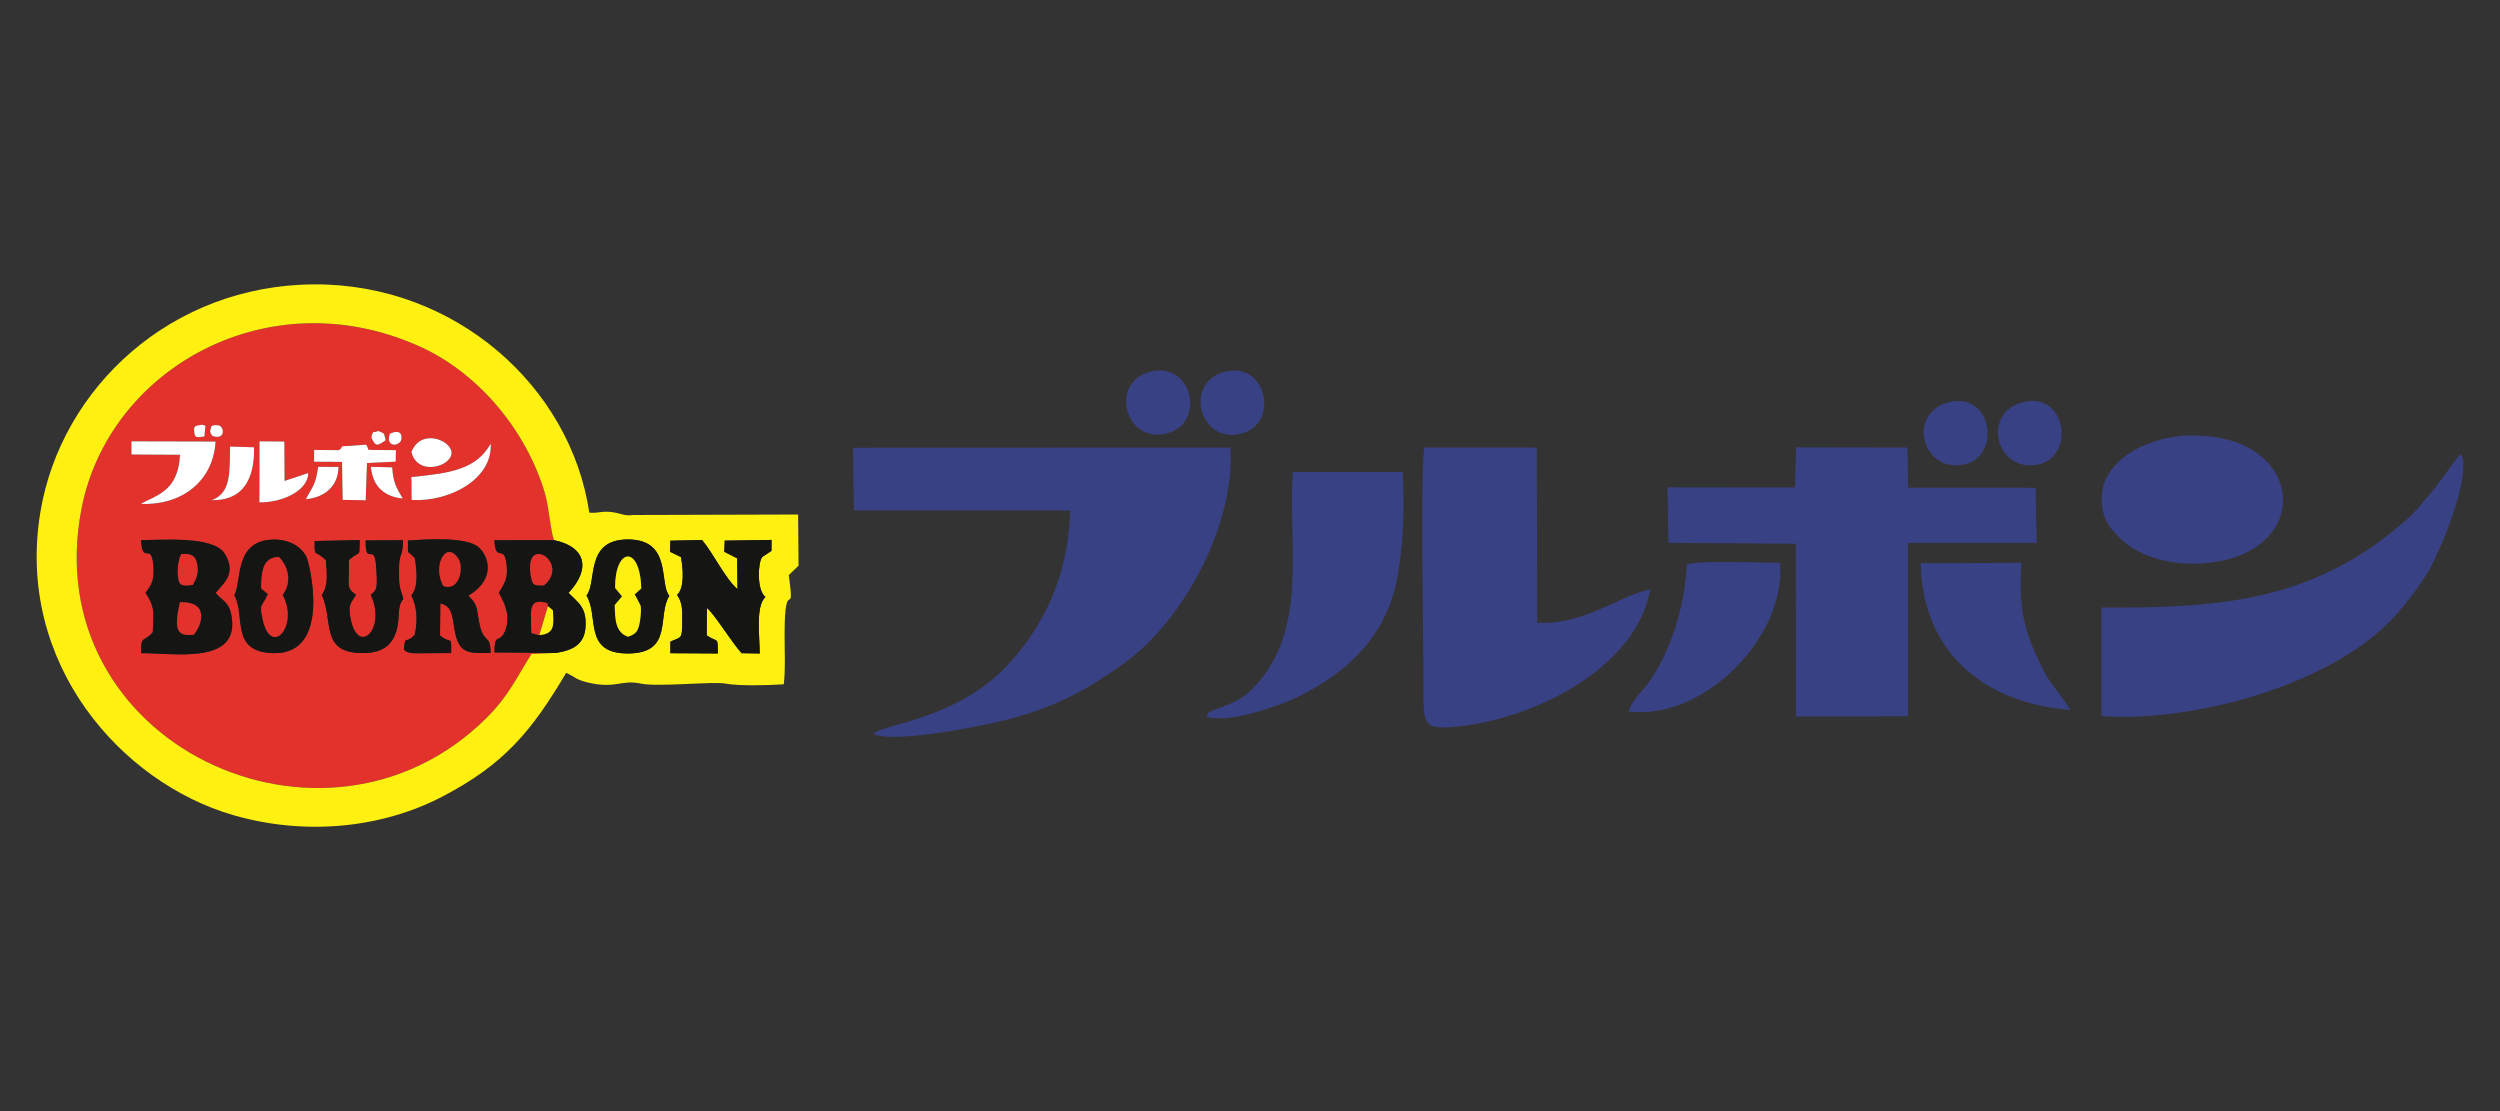 <?xml version="1.0" encoding="UTF-8"?> <svg xmlns="http://www.w3.org/2000/svg" xmlns:xlink="http://www.w3.org/1999/xlink" xmlns:xodm="http://www.corel.com/coreldraw/odm/2003" xml:space="preserve" width="360px" height="160px" version="1.1" style="shape-rendering:geometricPrecision; text-rendering:geometricPrecision; image-rendering:optimizeQuality; fill-rule:evenodd; clip-rule:evenodd" viewBox="0 0 360 160"><rect x="0" y="0" width="360" height="160" fill="#333333" stroke="none"/> <defs> <style type="text/css"> .fil3 {fill:#151514} .fil2 {fill:#394185} .fil0 {fill:#E3312C} .fil1 {fill:#FEF112} .fil4 {fill:white} </style> </defs> <g id="圖層_x0020_1">  <g id="_2246595849904"> <path class="fil0" d="M33.75 85.73c1.09,-2.03 -0.09,-8.05 5.79,-8.03 2.14,0.01 3.79,0.98 4.56,2.44 0.45,0.86 3.72,13.95 -4.56,13.91 -6.49,-0.04 -4.13,-5.32 -5.79,-8.32zm24.99 -7.89c2.8,-0.19 8.32,-0.56 10.16,0.94 1.2,0.99 2.84,4.39 -1.47,7.01 1.38,1.32 1.15,1.64 1.58,3.9 0.59,3.11 1.65,1.52 1.63,4.33 -2.86,0.06 -4.29,0.15 -4.98,-2.39 -0.57,-2.14 -0.2,-4.32 -2.25,-4.73l-0.05 4.6c1.67,1.4 1.64,-0.21 1.6,2.54l-5.15 0.03c-0.15,0 -0.58,-0.02 -0.72,-0.05 -0.74,-0.17 -0.52,-0.21 -0.92,-0.46 0.19,-2.27 0.15,-0.67 1.55,-2.14 0.48,-2.25 0.3,-4.09 -0.49,-5.68 1.01,-1.17 0.83,-3.42 0.51,-5.35 -1.22,-1.43 -0.95,-0.07 -1,-2.55zm-13.43 0.07l6.49 -0.14c-0.1,2.71 0.22,1.33 -1.55,2.86 0.02,3.99 -0.41,3.96 1.01,5.03 -0.65,1.13 -1.12,1.28 -0.85,3.02 0.95,6.1 5.35,1.96 2.97,-3.04 0.92,-0.72 1.02,-0.83 0.77,-4.21 -0.24,-3.4 -1.53,0.25 -1.5,-3.61l5.39 -0.03c-0.03,2.5 -0.57,1.78 -0.58,4.01 -0.01,2.68 0,2.39 0.63,4.44 -1.12,1.21 -0.25,3.12 -1.29,5.36 -0.81,1.74 -2.34,2.49 -4.81,2.44 -5.87,-0.12 -3.95,-4.58 -5.64,-8.38 0.94,-1.35 0.73,-2.94 0.58,-4.99 -1.64,-1.64 -1.63,-0.2 -1.62,-2.76zm-23.31 13.14c0.11,-3.12 0.34,-3.56 -1.04,-5.68l0.62 -0.88c0.59,-0.92 0.61,-2.21 0.47,-3.39 -0.32,-2.89 -1.59,0.18 -1.73,-3.33 3.12,0.02 10.44,-0.64 12.04,1.97 1.75,2.83 -0.18,4.3 -1.32,5.63 1.16,1.34 2.02,1.31 2.34,3.62 0.95,6.86 -8.71,4.98 -13.07,5.07 0.02,-2.71 0.29,-1.42 1.69,-3.01zm34.48 -23.75c0.13,2.27 0.7,3.09 1.53,4.49 -2.72,-0.27 -4.35,-1.77 -4.6,-4.57l3.07 0.08zm-12.44 4.59c1.03,-1.98 1.37,-1.95 1.78,-4.67l2.93 0.01c-0.04,2.82 -2.05,4.42 -4.71,4.66zm-6.67 -8.34l3.58 0.03 0.03 5.67 3.42 -1.14c-0.06,2.59 -3.77,4.27 -7.05,4.24l0.02 -8.8zm-6.9 8.48c2.92,-1.06 2.56,-4.27 2.66,-7.73l3.45 0.11c0.1,4.19 -1.31,7.7 -6.11,7.62zm18.32 -7.21c0.55,-0.39 0.19,-0.17 0.51,-0.56l3.42 -0.23c0.03,0.05 0.11,0.19 0.14,0.23 0.04,0.07 0.16,0.34 0.2,0.52l3.95 0.04 -0.03 1.66 -4.13 0.19 -0.19 5.37 -3.32 -0.06 -0.09 -5.47 -4.02 -0.02 0.01 -1.7 3.55 0.03zm10.45 0.27c1.4,-3.48 5.63,-1.69 5.78,0 0.18,2.05 -4.89,3.61 -5.78,0zm-38.94 7.47c1.94,-1.21 5.36,-1.62 5.62,-7.07l-6.99 -0.04 -0.01 -1.9 12.12 0.03c-0.3,5.61 -4.76,9.22 -10.74,8.98zm38.94 -3.87c5.59,-0.54 9.33,-1.09 11.42,-4.8 0.31,5.11 -6.01,8.45 -11.39,8.1l-0.03 -3.3zm-3.1 -6.23c1.93,-0.92 1.83,0.79 1.51,1.15 -0.72,0.81 -2.09,0.47 -1.51,-1.15zm-2.68 0.5c0.42,-1.14 -0.04,-0.5 1.03,-0.9 1,0.46 0.71,0.13 1.05,1.33 -1.24,0.89 -1.48,0.94 -2.08,-0.43zm-22.14 -1.73c1.09,0.04 1.19,2.3 -0.78,1.52 -0.35,-0.63 -0.36,-0.54 -0.08,-1.42 0.68,-0.16 0.24,-0.12 0.86,-0.1zm-3.37 0.47c0,-0.13 0.08,-0.16 0.11,-0.24 0.28,-0.14 -0.03,-0.13 0.78,-0.26 0.58,-0.1 0.17,0 0.74,0.09l-0.14 1.55c-1.25,0.22 -1.48,0.26 -1.49,-1.14zm52.11 32.32l-8.85 -0.07c-0.02,-2.91 0.64,-1.22 1.46,-2.94 0.98,-2.23 -0.01,-4.21 -0.84,-5.64 0.73,-1.27 1.41,-1.95 1.1,-4.26 -0.37,-2.81 -1.55,0.03 -1.74,-3.31l8.58 -0.02c-0.51,-1.41 -0.73,-4.82 -1.3,-6.75 -2.68,-9.03 -9.53,-17.31 -18.04,-21.14 -21.85,-9.84 -44.79,3.24 -48.69,23.35 -6.58,33.83 35.02,53.27 58.29,30.17 3.26,-3.24 4.27,-5.72 6.51,-9.24l3.52 -0.15z"></path> <path class="fil1" d="M84.45 85.76c1.58,-1.91 -0.3,-8.08 5.97,-8.08 6.43,0.01 4.44,6.37 5.97,8.12 -1.82,2.8 0.65,8.29 -5.96,8.3 -6.51,0.02 -4.14,-5.41 -5.98,-8.34zm-4.39 8.26l-3.52 0.15c-2.24,3.52 -3.25,6 -6.51,9.24 -23.27,23.1 -64.87,3.66 -58.29,-30.17 3.9,-20.11 26.84,-33.19 48.69,-23.35 8.51,3.83 15.36,12.11 18.04,21.14 0.57,1.93 0.79,5.34 1.3,6.75 4.55,0.93 5.38,4.09 2.1,7.59 1.38,1.44 2.64,2.05 2.44,4.96 -0.16,2.47 -1.87,3.33 -4.25,3.69zm16.43 -14.56l0.04 -1.6 4.57 -0.1c1.58,1.87 3.38,5.63 5.1,7.08l-0.05 -4.44 -1.85 -0.94 0.06 -1.61 6.74 -0.1 -0.01 1.58 -1.31 0.86c-0.63,0.66 -0.86,4.75 0.44,5.78 -1.45,1.32 -0.82,5.69 -0.82,8.13l-2.61 -0.04c-1.46,-1.61 -3.92,-5.66 -5,-6.52l-0.02 3.96c1.69,1.13 1.55,0.04 1.61,2.6l-6.85 -0.04 0.01 -1.67c1.69,-0.71 1.65,-0.41 1.7,-2.73 0.04,-1.92 0.01,-2.9 -0.74,-4 1.07,-0.96 0.89,-3.6 0.56,-5.44l-1.57 -0.76zm18.5 2l-0.06 -7.37 -23.71 0.07c-1.47,0.17 -1.66,-0.22 -3.06,-0.41 -1.52,-0.21 -1.97,0.19 -3.3,0.07 -2.73,-18.26 -19.38,-32.97 -39.63,-32.87 -20.59,0.1 -36.44,14.92 -39.41,32.76 -3.64,21.88 11.73,39.01 27.71,43.65 10.41,3.03 21.39,1.89 30.05,-2.59 9.08,-4.7 13.01,-9.56 17.95,-17.88 1.25,0.55 1.31,0.96 3.12,1.39 4.03,0.96 4.81,-0.46 7.65,0.16 2.33,0.51 10.4,-0.33 12.1,-0.01 2.07,0.38 6.23,0.25 8.46,0.11 0.27,-2.22 0.11,-4.85 0.12,-7.12 0,-9.05 1.54,-1.64 0.61,-8.61l1.4 -1.35z"></path> <path class="fil2" d="M125.73 105.66c2.76,1.56 17.12,-1.36 20.37,-2.31 6.59,-1.93 10.43,-4.03 15.7,-7.79 8.71,-6.22 16.07,-20.08 15.38,-31.11l-54.34 0.02 0.11 9.04 31.16 0c-0.25,9.64 -4,16.65 -8.57,21.79 -7.42,8.33 -18.4,8.94 -19.81,10.36z"></path> <polygon class="fil2" points="240.26,78.17 258.6,78.29 258.62,103.17 274.75,103.14 274.74,78.17 293.28,78.17 293.12,70.23 274.76,70.22 274.67,64.45 258.64,64.42 258.48,70.2 240.12,70.18 "></polygon> <path class="fil2" d="M205.07 64.44c-0.56,6.31 -0.08,26.13 -0.08,34.81 0,5.24 -0.23,6.05 6.02,5.23 10.66,-1.4 24.68,-8.57 26.63,-19.62 -4.24,0.8 -9.59,5.21 -16.28,4.82l-0.07 -25.23 -16.22 -0.01z"></path> <path class="fil2" d="M305.36 103.23c14.3,0.01 32.18,-5.88 39.89,-14.97 1.59,-1.87 3.23,-3.86 4.66,-6.39 1.53,-2.73 5.91,-13.05 4.55,-16.43 -0.37,0.26 -0.23,0.07 -0.61,0.48l-3.17 4.3c-1.54,1.74 -2.39,3.06 -4.01,4.5 -13.14,11.7 -26.56,12.92 -44.06,12.76l0 15.65 2.75 0.1z"></path> <path class="fil2" d="M173.72 103.17c2.95,1.14 10.51,-1.54 12.92,-2.7 7.53,-3.61 13.09,-9.03 14.6,-17.42 0.84,-4.68 1.05,-10.15 0.75,-15.06l-15.84 -0.03c-0.64,10.9 2.21,22.36 -5.26,30.66 -1.86,2.06 -3.04,2.47 -5.49,3.4 -1.53,0.58 -1.25,0.43 -1.68,1.15z"></path> <path class="fil2" d="M302.71 72.92c0.34,2.41 1.38,3.34 2.46,4.46 2.77,2.86 7.49,3.98 11.59,3.77 17.07,-0.87 15.52,-19.26 -2.07,-18.41 -6.02,0.3 -12.86,4.02 -11.98,10.18z"></path> <path class="fil2" d="M234.53 102.47c10.9,1.27 22.68,-10.78 21.8,-21.44 -2.87,0.04 -11.29,-0.38 -13.42,0.25 -0.3,5.95 -2.21,12.33 -5.48,16.96 -0.88,1.24 -2.55,2.74 -2.9,4.23z"></path> <path class="fil2" d="M298.14 102.24c-2.27,-3.69 -2.98,-3.15 -5.47,-9.14 -1.66,-3.99 -1.9,-7.53 -1.59,-12.05l-14.51 0.06c0.32,13.04 9.3,20.16 21.57,21.13z"></path> <path class="fil3" d="M106.2 84.84c-1.72,-1.45 -3.52,-5.21 -5.1,-7.08l-4.57 0.1 -0.04 1.6 1.57 0.76c0.33,1.84 0.51,4.48 -0.56,5.44 0.75,1.1 0.78,2.08 0.74,4 -0.05,2.32 -0.01,2.02 -1.7,2.73l-0.01 1.67 6.85 0.04c-0.06,-2.56 0.08,-1.47 -1.61,-2.6l0.02 -3.96c1.08,0.86 3.54,4.91 5,6.52l2.61 0.04c0,-2.44 -0.63,-6.81 0.82,-8.13 -1.3,-1.03 -1.07,-5.12 -0.44,-5.78l1.31 -0.86 0.01 -1.58 -6.74 0.1 -0.06 1.61 1.85 0.94 0.05 4.44z"></path> <path class="fil3" d="M27.88 91.4c-2.29,0.23 -2.93,-0.51 -1.97,-4.67 4.43,-0.17 3.06,3.5 1.97,4.67zm-0.09 -7.17c-1.54,0.15 -2.03,0.24 -2.17,-1.32 -0.11,-1.19 0.1,-2.36 0.48,-3.12 1.35,-0.12 2.04,0.16 2.28,1.39 0.37,1.95 -0.57,2.67 -0.59,3.05zm-6.83 1.14c1.38,2.12 1.15,2.56 1.04,5.68 -1.4,1.59 -1.67,0.3 -1.69,3.01 4.36,-0.09 14.02,1.79 13.07,-5.07 -0.32,-2.31 -1.18,-2.28 -2.34,-3.62 1.14,-1.33 3.07,-2.8 1.32,-5.63 -1.6,-2.61 -8.92,-1.95 -12.04,-1.97 0.14,3.51 1.41,0.44 1.73,3.33 0.14,1.18 0.12,2.47 -0.47,3.39l-0.62 0.88z"></path> <path class="fil3" d="M77.66 91.46l-1.14 -0.3c-0.04,-2.76 -0.44,-4.71 1.45,-4.48 1.35,0.17 0.74,0.34 0.93,0.61l0.72 0.6c0.1,2.06 0.34,3.37 -1.96,3.57zm0.67 -7.16c-1.23,-0.02 -1.6,0.12 -1.83,-1.04 -1.37,-6.67 5.79,-2.28 1.83,1.04zm1.73 9.72c2.38,-0.36 4.09,-1.22 4.25,-3.69 0.2,-2.91 -1.06,-3.52 -2.44,-4.96 3.28,-3.5 2.45,-6.66 -2.1,-7.59l-8.58 0.02c0.19,3.34 1.37,0.5 1.74,3.31 0.31,2.31 -0.37,2.99 -1.1,4.26 0.83,1.43 1.82,3.41 0.84,5.64 -0.82,1.72 -1.48,0.03 -1.46,2.94l8.85 0.07z"></path> <path class="fil3" d="M63.65 83.97c-1.21,-2.54 0.48,-6.12 2.29,-3.63 0.83,1.15 0.37,3.97 -1.24,4.16 -1.07,0.12 -1.01,-0.49 -1.05,-0.53zm5.25 -5.19c-1.84,-1.5 -7.36,-1.13 -10.16,-0.94 0.05,2.48 -0.22,1.12 1,2.55 0.32,1.93 0.5,4.18 -0.51,5.35 0.79,1.59 0.97,3.43 0.49,5.68 -1.4,1.47 -1.36,-0.13 -1.55,2.14 0.4,0.25 0.18,0.29 0.92,0.46 0.14,0.03 0.57,0.05 0.72,0.05l5.15 -0.03c0.04,-2.75 0.07,-1.14 -1.6,-2.54l0.05 -4.6c2.05,0.41 1.68,2.59 2.25,4.73 0.69,2.54 2.12,2.45 4.98,2.39 0.02,-2.81 -1.04,-1.22 -1.63,-4.33 -0.43,-2.26 -0.2,-2.58 -1.58,-3.9 4.31,-2.62 2.67,-6.02 1.47,-7.01z"></path> <path class="fil3" d="M50.25 80.63c1.77,-1.53 1.45,-0.15 1.55,-2.86l-6.49 0.14c-0.01,2.56 -0.02,1.12 1.62,2.76 0.15,2.05 0.36,3.64 -0.58,4.99 1.69,3.8 -0.23,8.26 5.64,8.38 2.47,0.05 4,-0.7 4.81,-2.44 1.04,-2.24 0.17,-4.15 1.29,-5.36 -0.63,-2.05 -0.64,-1.76 -0.63,-4.44 0.01,-2.23 0.55,-1.51 0.58,-4.01l-5.39 0.03c-0.03,3.86 1.26,0.21 1.5,3.61 0.25,3.38 0.15,3.49 -0.77,4.21 2.38,5 -2.02,9.14 -2.97,3.04 -0.27,-1.74 0.2,-1.89 0.85,-3.02 -1.42,-1.07 -0.99,-1.04 -1.01,-5.03z"></path> <path class="fil3" d="M91.39 85.6c0.05,0.09 0.13,0.21 0.17,0.28l0.68 1.31c0.12,0.53 0.02,1.54 -0.06,2.09 -0.23,1.56 -0.53,2.02 -1.75,2.41 -1.83,-0.62 -1.87,-2.56 -1.91,-4.57l1.05 -1.24 -1 -1.22c-0.05,-5.78 3.58,-6.31 3.78,0.07l-0.96 0.87zm-6.94 0.16c1.84,2.93 -0.53,8.36 5.98,8.34 6.61,-0.01 4.14,-5.5 5.96,-8.3 -1.53,-1.75 0.46,-8.11 -5.97,-8.12 -6.27,0 -4.39,6.17 -5.97,8.08z"></path> <path class="fil3" d="M37.6 84.74c0.05,-2.42 0.17,-4.45 2.55,-4.55 1.14,1.12 2.09,3.4 0.54,5.49 2.44,4.47 -1.77,9.21 -2.92,3.25 -0.42,-2.16 -0.03,-1.41 0.81,-3.39l-0.98 -0.8zm-3.85 0.99c1.66,3 -0.7,8.28 5.79,8.32 8.28,0.04 5.01,-13.05 4.56,-13.91 -0.77,-1.46 -2.42,-2.43 -4.56,-2.44 -5.88,-0.02 -4.7,6 -5.79,8.03z"></path> <path class="fil2" d="M280.9 57.86c-6.31,1.31 -4.34,10.04 1.68,9.07 5.63,-0.9 4.43,-10.34 -1.68,-9.07z"></path> <path class="fil2" d="M291.56 57.86c-6.25,1.32 -4.31,10.04 1.69,9.07 5.61,-0.9 4.43,-10.37 -1.69,-9.07z"></path> <path class="fil2" d="M165.53 53.56c-5.98,1.65 -3.34,10.76 2.87,8.74 5.22,-1.71 3.17,-10.41 -2.87,-8.74z"></path> <path class="fil2" d="M176.22 53.57c-5.95,1.7 -3.31,10.78 2.88,8.76 5.18,-1.68 3.12,-10.48 -2.88,-8.76z"></path> <path class="fil4" d="M18.93 65.45l6.99 0.04c-0.26,5.45 -3.68,5.86 -5.62,7.07 5.98,0.24 10.44,-3.37 10.74,-8.98l-12.12 -0.03 0.01 1.9z"></path> <path class="fil4" d="M48.79 64.82l-3.55 -0.03 -0.01 1.7 4.02 0.02 0.09 5.47 3.32 0.06 0.19 -5.37 4.13 -0.19 0.03 -1.66 -3.95 -0.04c-0.04,-0.18 -0.16,-0.45 -0.2,-0.52 -0.03,-0.04 -0.11,-0.18 -0.14,-0.23l-3.42 0.23c-0.32,0.39 0.04,0.17 -0.51,0.56z"></path> <path class="fil4" d="M37.35 72.35c3.28,0.03 6.99,-1.65 7.05,-4.24l-3.42 1.14 -0.03 -5.67 -3.58 -0.03 -0.02 8.8z"></path> <path class="fil0" d="M38.58 85.54c-0.84,1.98 -1.23,1.23 -0.81,3.39 1.15,5.96 5.36,1.22 2.92,-3.25 1.55,-2.09 0.6,-4.37 -0.54,-5.49 -2.38,0.1 -2.5,2.13 -2.55,4.55l0.98 0.8z"></path> <path class="fil1" d="M88.57 84.66l1 1.22 -1.05 1.24c0.04,2.01 0.08,3.95 1.91,4.57 1.22,-0.39 1.52,-0.85 1.75,-2.41 0.08,-0.55 0.18,-1.56 0.06,-2.09l-0.68 -1.31c-0.04,-0.07 -0.12,-0.19 -0.17,-0.28l0.96 -0.87c-0.2,-6.38 -3.83,-5.85 -3.78,-0.07z"></path> <path class="fil4" d="M59.24 68.69l0.03 3.3c5.38,0.35 11.7,-2.99 11.39,-8.1 -2.09,3.71 -5.83,4.26 -11.42,4.8z"></path> <path class="fil4" d="M30.47 72.03c4.8,0.08 6.21,-3.43 6.11,-7.62l-3.45 -0.11c-0.1,3.46 0.26,6.67 -2.66,7.73z"></path> <path class="fil4" d="M59.24 65.09c0.89,3.61 5.96,2.05 5.78,0 -0.15,-1.69 -4.38,-3.48 -5.78,0z"></path> <path class="fil0" d="M27.88 91.4c1.09,-1.17 2.46,-4.84 -1.97,-4.67 -0.96,4.16 -0.32,4.9 1.97,4.67z"></path> <path class="fil0" d="M63.65 83.97c0.04,0.04 -0.02,0.65 1.05,0.53 1.61,-0.19 2.07,-3.01 1.24,-4.16 -1.81,-2.49 -3.5,1.09 -2.29,3.63z"></path> <path class="fil4" d="M44.04 71.89c2.66,-0.24 4.67,-1.84 4.71,-4.66l-2.93 -0.01c-0.41,2.72 -0.75,2.69 -1.78,4.67z"></path> <path class="fil0" d="M78.33 84.3c3.96,-3.32 -3.2,-7.71 -1.83,-1.04 0.23,1.16 0.6,1.02 1.83,1.04z"></path> <path class="fil4" d="M58.01 71.79c-0.83,-1.4 -1.4,-2.22 -1.53,-4.49l-3.07 -0.08c0.25,2.8 1.88,4.3 4.6,4.57z"></path> <path class="fil0" d="M27.79 84.23c0.02,-0.38 0.96,-1.1 0.59,-3.05 -0.24,-1.23 -0.93,-1.51 -2.28,-1.39 -0.38,0.76 -0.59,1.93 -0.48,3.12 0.14,1.56 0.63,1.47 2.17,1.32z"></path> <path class="fil0" d="M77.66 91.46l1.24 -4.17c-0.19,-0.27 0.42,-0.44 -0.93,-0.61 -1.89,-0.23 -1.49,1.72 -1.45,4.48l1.14 0.3z"></path> <path class="fil1" d="M77.66 91.46c2.3,-0.2 2.06,-1.51 1.96,-3.57l-0.72 -0.6 -1.24 4.17z"></path> <path class="fil4" d="M53.46 62.96c0.6,1.37 0.84,1.32 2.08,0.43 -0.34,-1.2 -0.05,-0.87 -1.05,-1.33 -1.07,0.4 -0.61,-0.24 -1.03,0.9z"></path> <path class="fil4" d="M56.14 62.46c-0.58,1.62 0.79,1.96 1.51,1.15 0.32,-0.36 0.42,-2.07 -1.51,-1.15z"></path> <path class="fil4" d="M30.54 62.75c1.97,0.78 1.87,-1.48 0.78,-1.52 -0.62,-0.02 -0.18,-0.06 -0.86,0.1 -0.28,0.88 -0.27,0.79 0.08,1.42z"></path> <path class="fil4" d="M28.06 61.46c-0.03,0.08 -0.11,0.11 -0.11,0.24 0.01,1.4 0.24,1.36 1.49,1.14l0.14 -1.55c-0.57,-0.09 -0.16,-0.19 -0.74,-0.09 -0.81,0.13 -0.5,0.12 -0.78,0.26z"></path> </g> </g> </svg> 